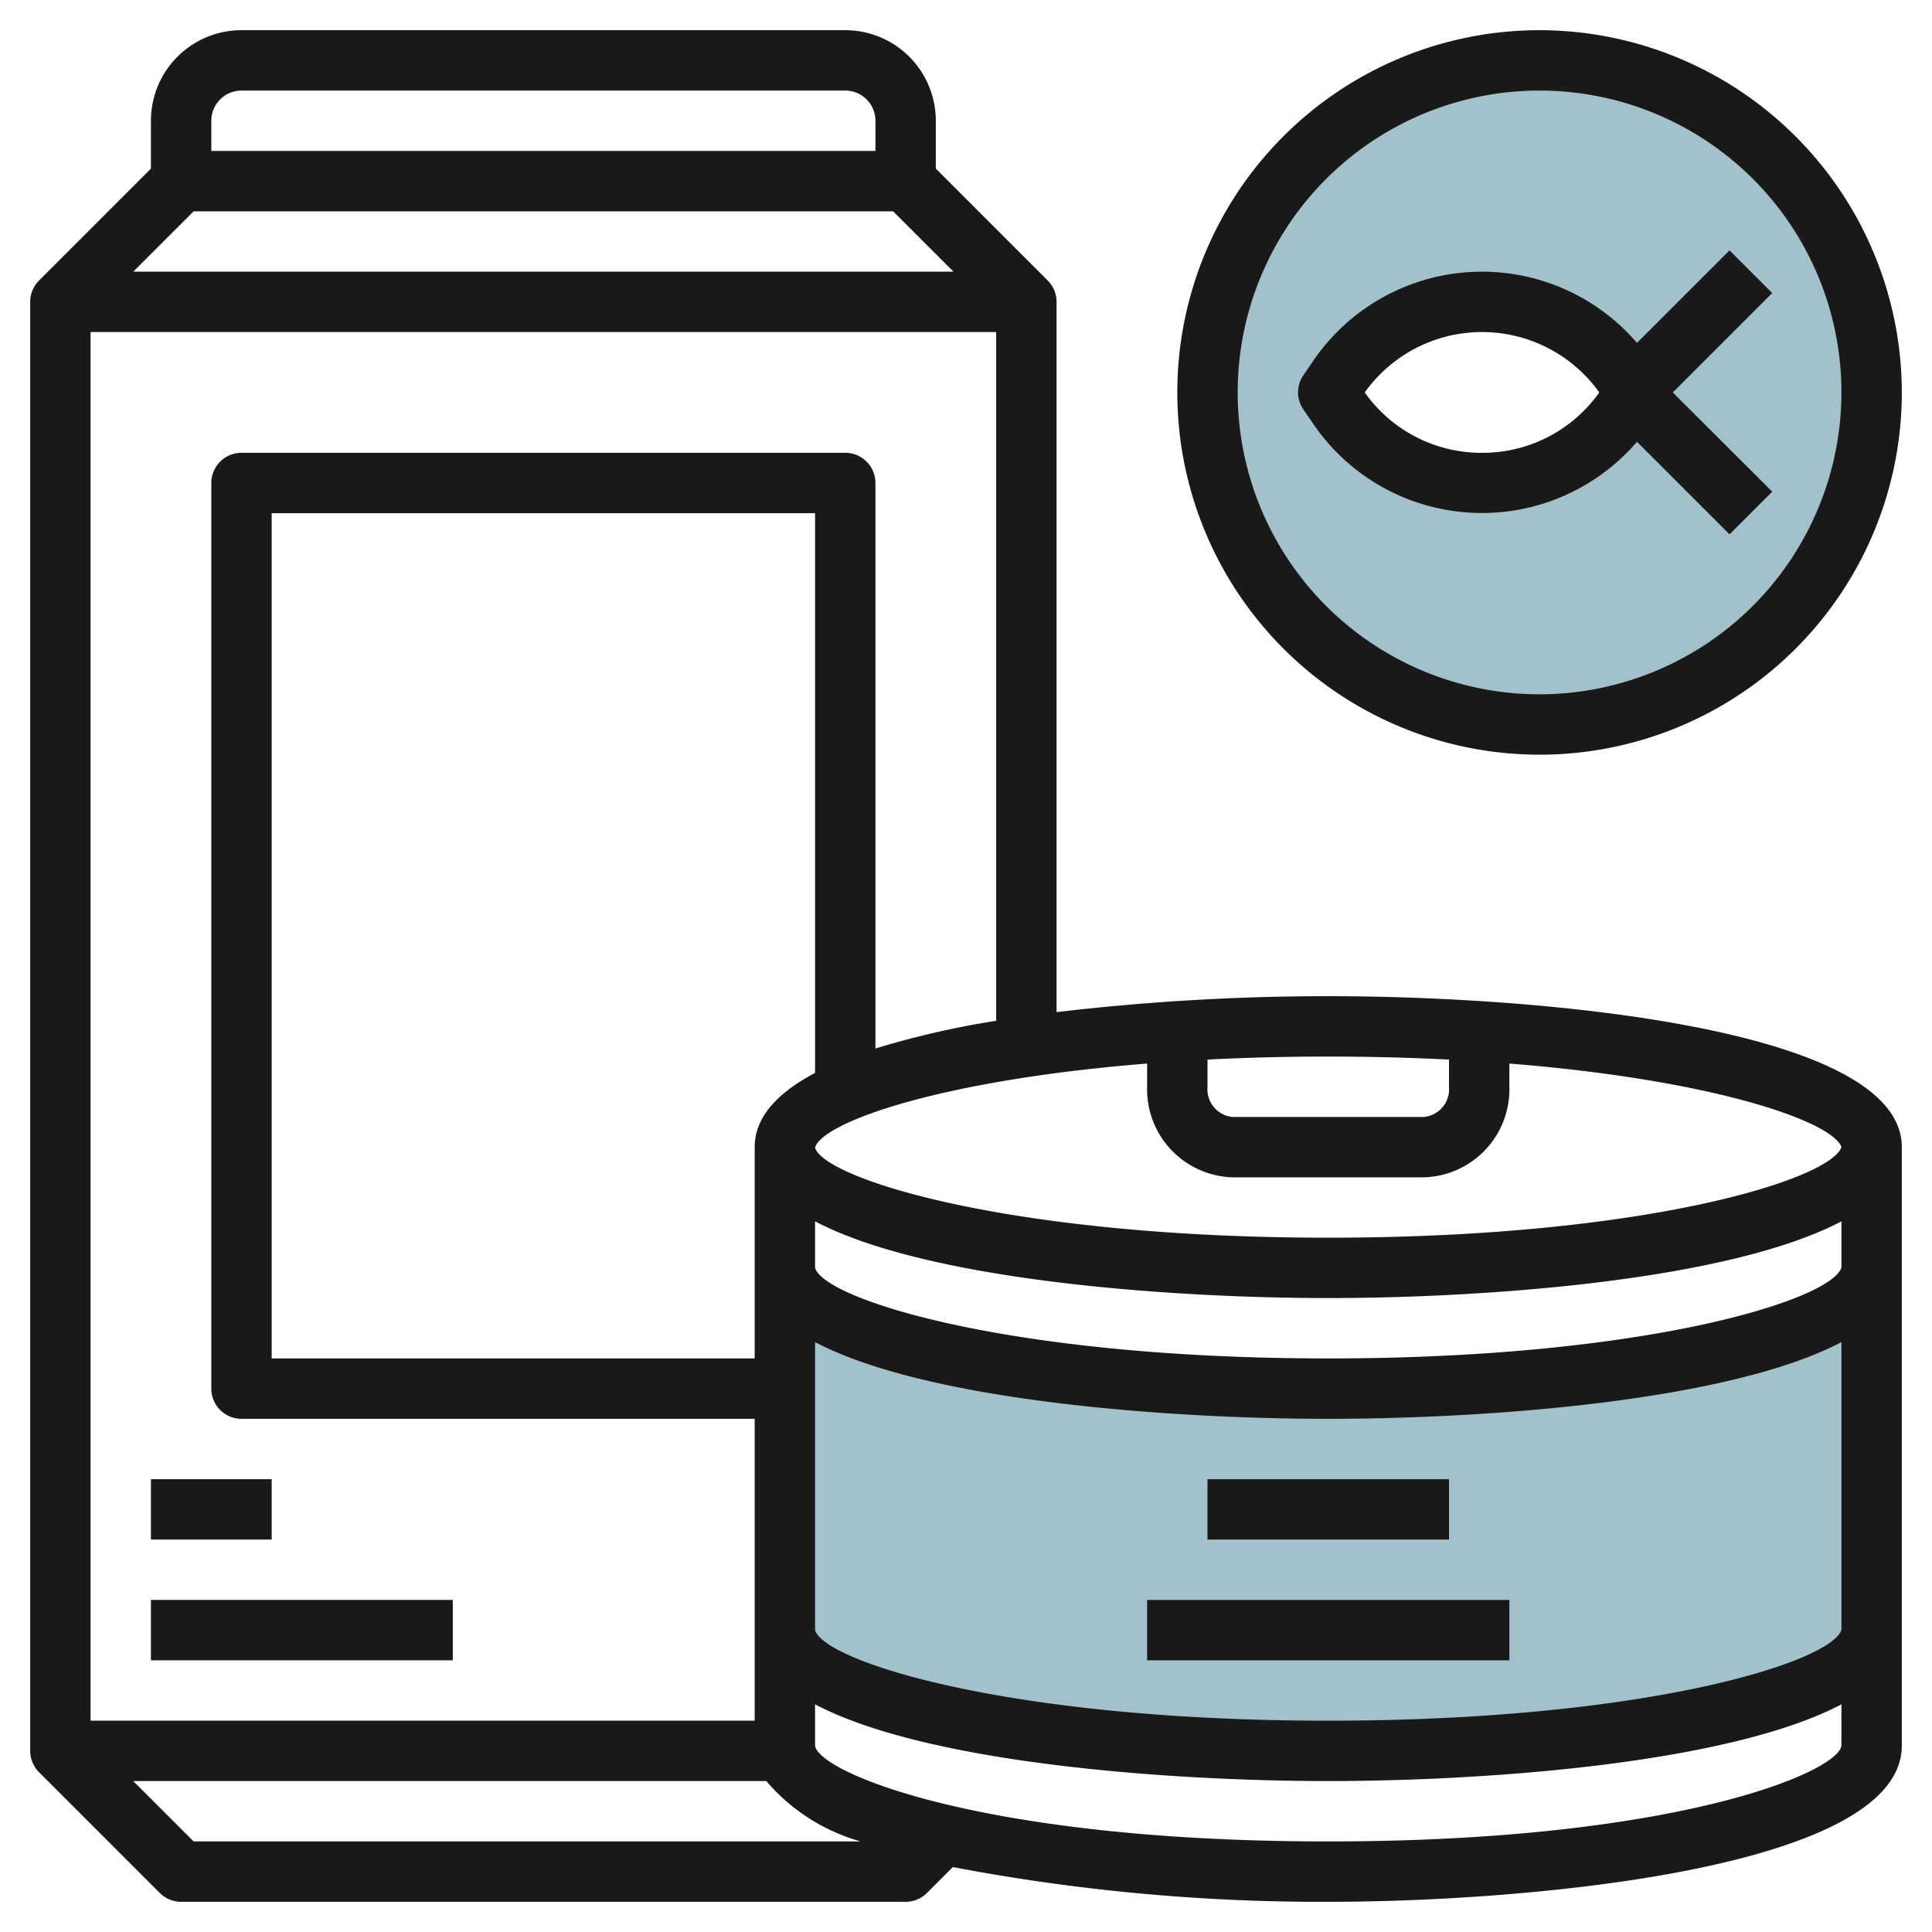 <svg id="Layer_3" height="512" viewBox="0 0 64 64" width="512" xmlns="http://www.w3.org/2000/svg" data-name="Layer 3"><path d="m51 2a11 11 0 1 0 11 11 11 11 0 0 0 -11-11zm2.845 11.5a5.771 5.771 0 0 1 -9.5 0l-.345-.5.342-.5a5.771 5.771 0 0 1 9.5 0 .9.9 0 0 1 .003 1z" fill="#a3c1ca"/><path d="m26 54c0 2.209 8.059 4 18 4s18-1.791 18-4v-12c0 2.209-8.059 4-18 4s-18-1.791-18-4z" fill="#a3c1ca"/><g fill="#191919"><path d="m44 33a76.478 76.478 0 0 0 -9 .528v-23.528a1 1 0 0 0 -.293-.707l-3.707-3.707v-1.586a3 3 0 0 0 -3-3h-20a3 3 0 0 0 -3 3v1.586l-3.707 3.707a1 1 0 0 0 -.293.707v48a1 1 0 0 0 .293.707l4 4a1 1 0 0 0 .707.293h24a1 1 0 0 0 .707-.293l.858-.858a65.153 65.153 0 0 0 12.435 1.151c6.571 0 19-1.081 19-5.174v-19.826c0-3.947-11.943-5-19-5zm17 5c-.357 1.057-6.449 3-17 3-10.595 0-16.692-1.961-17-2.979v-.007c.244-.834 4.132-2.235 11-2.782v.768a2.917 2.917 0 0 0 2.818 3h6.364a2.917 2.917 0 0 0 2.818-3v-.768c6.828.544 10.713 1.932 11 2.768zm-34-2.458c-1.243.656-2 1.465-2 2.458v7h-16v-28h18zm0 8.916c3.7 1.952 11.718 2.542 17 2.542s13.3-.59 17-2.542v9.528c-.308 1.053-6.4 3.014-17 3.014s-16.7-1.965-17-3zm17 .542c-10.6 0-16.7-1.965-17-3v-1.542c3.7 1.952 11.718 2.542 17 2.542s13.3-.59 17-2.542v1.528c-.308 1.053-6.4 3.014-17 3.014zm4-9.9v.9a.924.924 0 0 1 -.818 1h-6.364a.924.924 0 0 1 -.818-1v-.9c1.253-.064 2.583-.1 4-.1s2.747.037 4 .1zm-19-.368v-18.732a1 1 0 0 0 -1-1h-20a1 1 0 0 0 -1 1v30a1 1 0 0 0 1 1h17v10h-22v-46h30v22.815a29.1 29.1 0 0 0 -4 .918zm.586-27.732 2 2h-27.172l2-2zm-21.586-4h20a1 1 0 0 1 1 1v1h-22v-1a1 1 0 0 1 1-1zm-1.586 58-2-2h20.971a6.386 6.386 0 0 0 3.125 2zm37.586 0c-11.533 0-16.9-2.3-17-3.174v-1.368c3.7 1.952 11.718 2.542 17 2.542s13.3-.59 17-2.542v1.367c-.1.875-5.467 3.175-17 3.175z"/><path d="m38 53h12v2h-12z"/><path d="m40 49h8v2h-8z"/><path d="m5 53h10v2h-10z"/><path d="m5 49h4v2h-4z"/><path d="m51 1a12 12 0 1 0 12 12 12.013 12.013 0 0 0 -12-12zm0 22a10 10 0 1 1 10-10 10.011 10.011 0 0 1 -10 10z"/><path d="m57.293 8.293-3.066 3.066a6.767 6.767 0 0 0 -10.712.576l-.342.5a1 1 0 0 0 0 1.124l.342.5a6.767 6.767 0 0 0 10.712.576l3.066 3.066 1.414-1.414-3.293-3.287 3.293-3.293zm-8.199 6.707a4.731 4.731 0 0 1 -3.885-2 4.772 4.772 0 0 1 7.769 0 4.732 4.732 0 0 1 -3.884 2z"/></g></svg>